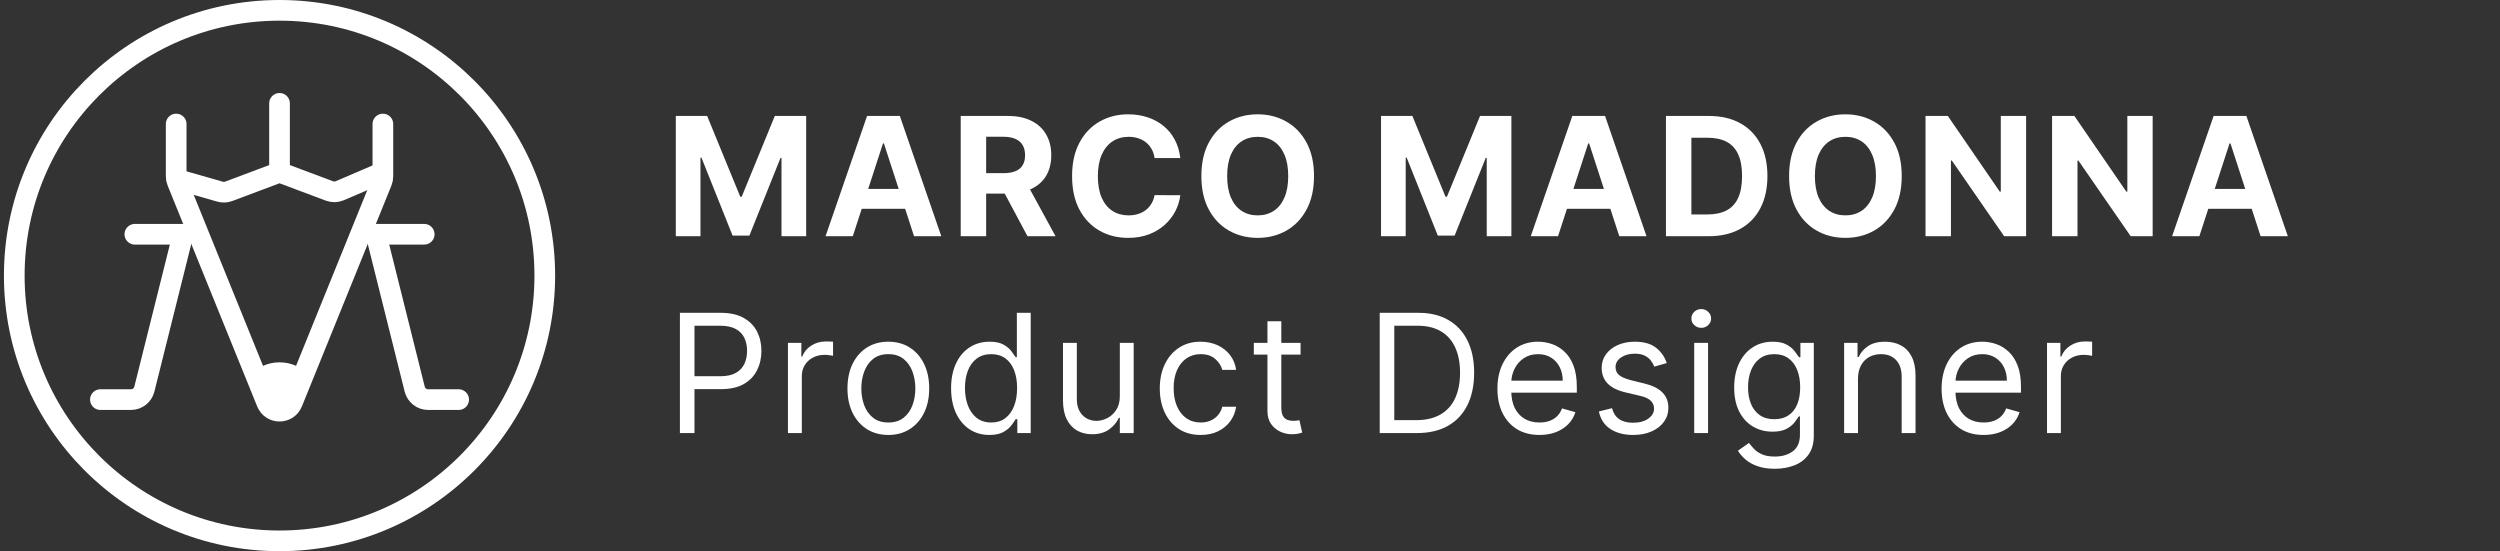 <svg width="254" height="56" viewBox="0 0 254 56" fill="none" xmlns="http://www.w3.org/2000/svg">
<rect x="0" y="0" width="254" height="56" fill="#333333" stroke="none"/>
<path d="M27.812 41.092L25.6 37.673L26.662 37.19C27.766 36.688 29.033 36.688 30.138 37.19L31.2 37.673L28.987 41.092C28.712 41.518 28.088 41.518 27.812 41.092Z" fill="white"/>
<path d="M17.9 12.6V17.927C17.9 18.107 17.935 18.286 18.003 18.453L27.103 40.9C27.575 42.065 29.225 42.065 29.698 40.9L38.798 18.453C38.866 18.286 38.9 18.107 38.9 17.927V12.6" stroke="white" stroke-width="2.1" stroke-linecap="round"/>
<path d="M10.201 40.6H13.308C13.95 40.6 14.511 40.163 14.666 39.539L18.601 23.8H13.701" stroke="white" stroke-width="2.1" stroke-linecap="round"/>
<path d="M46.6 40.6H43.493C42.85 40.6 42.29 40.163 42.135 39.539L38.2 23.8H43.1" stroke="white" stroke-width="2.1" stroke-linecap="round"/>
<path d="M17.9 18.2L22.357 19.473C22.645 19.555 22.952 19.543 23.233 19.438L28.4 17.5L33.474 19.403C33.812 19.529 34.185 19.521 34.517 19.379L38.9 17.5" stroke="white" stroke-width="2.1"/>
<path d="M28.4 10.5V17.5" stroke="white" stroke-width="2.1" stroke-linecap="round"/>
<circle cx="28.4" cy="28" r="26.95" stroke="white" stroke-width="2.1"/>
<path d="M68.662 11.782H71.847L75.212 19.991H75.355L78.72 11.782H81.906V24H79.4V16.047H79.299L76.137 23.94H74.431L71.269 16.018H71.167V24H68.662V11.782ZM86.644 24H83.876L88.094 11.782H91.423L95.635 24H92.867L89.806 14.574H89.711L86.644 24ZM86.471 19.197H93.01V21.214H86.471V19.197ZM97.609 24V11.782H102.43C103.353 11.782 104.14 11.947 104.792 12.277C105.449 12.603 105.948 13.066 106.29 13.667C106.636 14.264 106.809 14.966 106.809 15.773C106.809 16.584 106.634 17.282 106.284 17.867C105.934 18.448 105.427 18.893 104.763 19.203C104.102 19.514 103.303 19.669 102.364 19.669H99.137V17.593H101.947C102.44 17.593 102.849 17.525 103.176 17.39C103.502 17.255 103.744 17.052 103.903 16.781C104.066 16.511 104.148 16.175 104.148 15.773C104.148 15.367 104.066 15.025 103.903 14.747C103.744 14.469 103.5 14.258 103.17 14.114C102.843 13.967 102.432 13.894 101.935 13.894H100.193V24H97.609ZM104.208 18.44L107.244 24H104.393L101.422 18.44H104.208ZM119.919 16.059H117.306C117.258 15.721 117.161 15.421 117.013 15.159C116.866 14.892 116.677 14.665 116.447 14.478C116.216 14.291 115.949 14.148 115.647 14.049C115.349 13.949 115.025 13.9 114.675 13.9C114.042 13.9 113.492 14.057 113.022 14.371C112.553 14.681 112.189 15.135 111.93 15.731C111.672 16.324 111.543 17.044 111.543 17.891C111.543 18.762 111.672 19.494 111.93 20.086C112.193 20.679 112.559 21.126 113.028 21.429C113.497 21.731 114.04 21.882 114.657 21.882C115.003 21.882 115.323 21.836 115.617 21.745C115.916 21.653 116.18 21.52 116.411 21.345C116.642 21.166 116.832 20.949 116.984 20.695C117.139 20.44 117.246 20.15 117.306 19.824L119.919 19.836C119.851 20.397 119.682 20.938 119.412 21.459C119.145 21.976 118.785 22.439 118.332 22.849C117.882 23.254 117.345 23.576 116.721 23.815C116.101 24.05 115.399 24.167 114.615 24.167C113.525 24.167 112.551 23.921 111.692 23.427C110.837 22.934 110.161 22.22 109.663 21.285C109.17 20.351 108.924 19.219 108.924 17.891C108.924 16.558 109.174 15.425 109.675 14.49C110.176 13.556 110.857 12.844 111.716 12.354C112.575 11.861 113.541 11.615 114.615 11.615C115.323 11.615 115.979 11.714 116.584 11.913C117.192 12.112 117.731 12.402 118.201 12.784C118.67 13.162 119.052 13.625 119.346 14.174C119.644 14.723 119.835 15.351 119.919 16.059ZM133.503 17.891C133.503 19.223 133.25 20.357 132.745 21.291C132.244 22.226 131.56 22.94 130.693 23.433C129.83 23.922 128.86 24.167 127.782 24.167C126.696 24.167 125.722 23.921 124.858 23.427C123.995 22.934 123.313 22.22 122.812 21.285C122.311 20.351 122.06 19.219 122.06 17.891C122.06 16.558 122.311 15.425 122.812 14.49C123.313 13.556 123.995 12.844 124.858 12.354C125.722 11.861 126.696 11.615 127.782 11.615C128.86 11.615 129.83 11.861 130.693 12.354C131.56 12.844 132.244 13.556 132.745 14.49C133.25 15.425 133.503 16.558 133.503 17.891ZM130.884 17.891C130.884 17.028 130.755 16.3 130.496 15.707C130.242 15.115 129.882 14.665 129.416 14.359C128.951 14.053 128.406 13.9 127.782 13.9C127.157 13.9 126.612 14.053 126.147 14.359C125.682 14.665 125.32 15.115 125.061 15.707C124.807 16.3 124.679 17.028 124.679 17.891C124.679 18.754 124.807 19.482 125.061 20.074C125.32 20.667 125.682 21.116 126.147 21.423C126.612 21.729 127.157 21.882 127.782 21.882C128.406 21.882 128.951 21.729 129.416 21.423C129.882 21.116 130.242 20.667 130.496 20.074C130.755 19.482 130.884 18.754 130.884 17.891ZM140.313 11.782H143.499L146.863 19.991H147.007L150.371 11.782H153.557V24H151.052V16.047H150.95L147.788 23.94H146.082L142.92 16.018H142.819V24H140.313V11.782ZM158.296 24H155.527L159.745 11.782H163.074L167.286 24H164.518L161.457 14.574H161.362L158.296 24ZM158.122 19.197H164.661V21.214H158.122V19.197ZM173.592 24H169.261V11.782H173.628C174.857 11.782 175.915 12.026 176.802 12.516C177.689 13.001 178.371 13.699 178.848 14.61C179.329 15.521 179.57 16.61 179.57 17.879C179.57 19.152 179.329 20.245 178.848 21.16C178.371 22.075 177.685 22.777 176.79 23.266C175.899 23.755 174.833 24 173.592 24ZM171.844 21.787H173.485C174.248 21.787 174.891 21.651 175.412 21.381C175.937 21.107 176.33 20.683 176.593 20.11C176.859 19.534 176.993 18.79 176.993 17.879C176.993 16.976 176.859 16.238 176.593 15.666C176.33 15.093 175.939 14.671 175.418 14.401C174.897 14.13 174.254 13.995 173.491 13.995H171.844V21.787ZM193.215 17.891C193.215 19.223 192.963 20.357 192.458 21.291C191.956 22.226 191.272 22.94 190.405 23.433C189.542 23.922 188.572 24.167 187.494 24.167C186.408 24.167 185.434 23.921 184.571 23.427C183.708 22.934 183.025 22.22 182.524 21.285C182.023 20.351 181.773 19.219 181.773 17.891C181.773 16.558 182.023 15.425 182.524 14.49C183.025 13.556 183.708 12.844 184.571 12.354C185.434 11.861 186.408 11.615 187.494 11.615C188.572 11.615 189.542 11.861 190.405 12.354C191.272 12.844 191.956 13.556 192.458 14.49C192.963 15.425 193.215 16.558 193.215 17.891ZM190.596 17.891C190.596 17.028 190.467 16.3 190.208 15.707C189.954 15.115 189.594 14.665 189.129 14.359C188.663 14.053 188.118 13.9 187.494 13.9C186.869 13.9 186.325 14.053 185.859 14.359C185.394 14.665 185.032 15.115 184.773 15.707C184.519 16.3 184.392 17.028 184.392 17.891C184.392 18.754 184.519 19.482 184.773 20.074C185.032 20.667 185.394 21.116 185.859 21.423C186.325 21.729 186.869 21.882 187.494 21.882C188.118 21.882 188.663 21.729 189.129 21.423C189.594 21.116 189.954 20.667 190.208 20.074C190.467 19.482 190.596 18.754 190.596 17.891ZM205.852 11.782V24H203.621L198.306 16.31H198.216V24H195.633V11.782H197.9L203.174 19.466H203.281V11.782H205.852ZM218.71 11.782V24H216.479L211.163 16.31H211.074V24H208.491V11.782H210.758L216.032 19.466H216.139V11.782H218.71ZM223.455 24H220.686L224.904 11.782H228.233L232.445 24H229.677L226.616 14.574H226.521L223.455 24ZM223.282 19.197H229.82V21.214H223.282V19.197Z" fill="white"/>
<path d="M69.079 44V31.782H73.208C74.166 31.782 74.95 31.955 75.558 32.301C76.171 32.643 76.624 33.106 76.918 33.691C77.213 34.276 77.36 34.928 77.36 35.648C77.36 36.368 77.213 37.022 76.918 37.611C76.628 38.199 76.179 38.669 75.57 39.019C74.962 39.364 74.182 39.538 73.231 39.538H70.272V38.225H73.184C73.84 38.225 74.367 38.112 74.765 37.885C75.162 37.658 75.451 37.352 75.63 36.966C75.813 36.576 75.904 36.137 75.904 35.648C75.904 35.158 75.813 34.721 75.63 34.335C75.451 33.949 75.16 33.647 74.759 33.428C74.357 33.206 73.824 33.094 73.16 33.094H70.559V44H69.079ZM80.056 44V34.836H81.416V36.221H81.512C81.679 35.767 81.981 35.399 82.419 35.117C82.856 34.834 83.35 34.693 83.898 34.693C84.002 34.693 84.131 34.695 84.286 34.699C84.441 34.703 84.559 34.709 84.638 34.717V36.149C84.59 36.137 84.481 36.119 84.31 36.095C84.143 36.067 83.966 36.053 83.779 36.053C83.334 36.053 82.936 36.147 82.586 36.334C82.24 36.517 81.965 36.771 81.763 37.097C81.564 37.42 81.464 37.788 81.464 38.201V44H80.056ZM90.255 44.191C89.428 44.191 88.702 43.994 88.077 43.6C87.457 43.206 86.972 42.656 86.622 41.948C86.276 41.24 86.103 40.413 86.103 39.466C86.103 38.511 86.276 37.678 86.622 36.966C86.972 36.254 87.457 35.701 88.077 35.308C88.702 34.914 89.428 34.717 90.255 34.717C91.082 34.717 91.806 34.914 92.427 35.308C93.051 35.701 93.536 36.254 93.882 36.966C94.232 37.678 94.407 38.511 94.407 39.466C94.407 40.413 94.232 41.24 93.882 41.948C93.536 42.656 93.051 43.206 92.427 43.6C91.806 43.994 91.082 44.191 90.255 44.191ZM90.255 42.926C90.883 42.926 91.4 42.765 91.806 42.443C92.212 42.121 92.512 41.697 92.707 41.172C92.902 40.647 92.999 40.078 92.999 39.466C92.999 38.853 92.902 38.283 92.707 37.754C92.512 37.225 92.212 36.797 91.806 36.471C91.4 36.145 90.883 35.982 90.255 35.982C89.626 35.982 89.109 36.145 88.704 36.471C88.298 36.797 87.998 37.225 87.803 37.754C87.608 38.283 87.511 38.853 87.511 39.466C87.511 40.078 87.608 40.647 87.803 41.172C87.998 41.697 88.298 42.121 88.704 42.443C89.109 42.765 89.626 42.926 90.255 42.926ZM100.521 44.191C99.757 44.191 99.083 43.998 98.498 43.612C97.913 43.222 97.456 42.674 97.126 41.966C96.796 41.254 96.631 40.413 96.631 39.442C96.631 38.48 96.796 37.644 97.126 36.936C97.456 36.228 97.915 35.681 98.504 35.296C99.093 34.91 99.773 34.717 100.544 34.717C101.141 34.717 101.612 34.816 101.958 35.015C102.308 35.21 102.575 35.433 102.758 35.684C102.945 35.93 103.09 36.133 103.193 36.292H103.313V31.782H104.721V44H103.36V42.592H103.193C103.09 42.759 102.943 42.97 102.752 43.224C102.561 43.475 102.289 43.7 101.935 43.899C101.581 44.093 101.109 44.191 100.521 44.191ZM100.712 42.926C101.276 42.926 101.754 42.779 102.143 42.485C102.533 42.186 102.829 41.775 103.032 41.25C103.235 40.721 103.337 40.11 103.337 39.418C103.337 38.734 103.237 38.136 103.038 37.622C102.839 37.105 102.545 36.704 102.155 36.417C101.766 36.127 101.284 35.982 100.712 35.982C100.115 35.982 99.618 36.135 99.22 36.441C98.826 36.743 98.53 37.155 98.331 37.676C98.136 38.193 98.039 38.774 98.039 39.418C98.039 40.071 98.138 40.663 98.337 41.196C98.54 41.725 98.838 42.147 99.232 42.461C99.63 42.771 100.123 42.926 100.712 42.926ZM113.774 40.253V34.836H115.182V44H113.774V42.449H113.678C113.464 42.914 113.129 43.31 112.676 43.636C112.223 43.958 111.65 44.119 110.958 44.119C110.385 44.119 109.876 43.994 109.431 43.743C108.985 43.489 108.635 43.107 108.381 42.598C108.126 42.085 107.999 41.439 107.999 40.659V34.836H109.407V40.564C109.407 41.232 109.594 41.765 109.968 42.163C110.345 42.56 110.827 42.759 111.411 42.759C111.761 42.759 112.117 42.67 112.479 42.491C112.845 42.312 113.151 42.037 113.398 41.667C113.648 41.297 113.774 40.826 113.774 40.253ZM121.987 44.191C121.128 44.191 120.388 43.988 119.768 43.582C119.147 43.177 118.67 42.618 118.336 41.906C118.002 41.194 117.835 40.381 117.835 39.466C117.835 38.535 118.006 37.714 118.348 37.002C118.694 36.286 119.175 35.727 119.792 35.326C120.412 34.92 121.136 34.717 121.963 34.717C122.608 34.717 123.188 34.836 123.705 35.075C124.222 35.314 124.646 35.648 124.976 36.077C125.306 36.507 125.511 37.008 125.591 37.581H124.183C124.075 37.163 123.837 36.793 123.467 36.471C123.101 36.145 122.608 35.982 121.987 35.982C121.438 35.982 120.957 36.125 120.543 36.411C120.134 36.694 119.814 37.093 119.583 37.611C119.356 38.124 119.243 38.726 119.243 39.418C119.243 40.126 119.354 40.743 119.577 41.268C119.804 41.793 120.122 42.2 120.532 42.491C120.945 42.781 121.43 42.926 121.987 42.926C122.353 42.926 122.685 42.862 122.984 42.735C123.282 42.608 123.534 42.425 123.741 42.186C123.948 41.948 124.095 41.661 124.183 41.327H125.591C125.511 41.868 125.314 42.355 125 42.789C124.69 43.218 124.278 43.56 123.765 43.815C123.256 44.066 122.663 44.191 121.987 44.191ZM132.138 34.836V36.029H127.389V34.836H132.138ZM128.773 32.641H130.181V41.375C130.181 41.773 130.239 42.071 130.354 42.27C130.474 42.465 130.625 42.596 130.808 42.664C130.995 42.727 131.192 42.759 131.398 42.759C131.553 42.759 131.681 42.751 131.78 42.735C131.88 42.715 131.959 42.699 132.019 42.688L132.305 43.952C132.21 43.988 132.076 44.024 131.905 44.06C131.734 44.099 131.518 44.119 131.255 44.119C130.857 44.119 130.468 44.034 130.086 43.863C129.708 43.692 129.394 43.431 129.143 43.081C128.897 42.731 128.773 42.29 128.773 41.757V32.641ZM143.95 44H140.18V31.782H144.117C145.303 31.782 146.317 32.026 147.16 32.516C148.003 33.001 148.65 33.699 149.099 34.61C149.548 35.517 149.773 36.602 149.773 37.867C149.773 39.14 149.546 40.236 149.093 41.154C148.64 42.069 147.979 42.773 147.112 43.266C146.245 43.755 145.191 44 143.95 44ZM141.659 42.688H143.855C144.865 42.688 145.702 42.493 146.367 42.103C147.031 41.713 147.526 41.158 147.852 40.438C148.178 39.718 148.341 38.861 148.341 37.867C148.341 36.881 148.18 36.032 147.858 35.32C147.536 34.604 147.055 34.055 146.414 33.673C145.774 33.287 144.976 33.094 144.022 33.094H141.659V42.688ZM156.41 44.191C155.527 44.191 154.765 43.996 154.125 43.606C153.489 43.212 152.998 42.664 152.652 41.96C152.309 41.252 152.138 40.428 152.138 39.49C152.138 38.551 152.309 37.724 152.652 37.008C152.998 36.288 153.479 35.727 154.095 35.326C154.716 34.92 155.44 34.717 156.267 34.717C156.744 34.717 157.215 34.797 157.681 34.956C158.146 35.115 158.57 35.373 158.952 35.731C159.333 36.085 159.638 36.554 159.864 37.139C160.091 37.724 160.204 38.444 160.204 39.299V39.895H153.141V38.678H158.773C158.773 38.161 158.669 37.7 158.462 37.294C158.259 36.889 157.969 36.569 157.591 36.334C157.217 36.099 156.776 35.982 156.267 35.982C155.706 35.982 155.221 36.121 154.811 36.399C154.405 36.674 154.093 37.032 153.875 37.473C153.656 37.915 153.546 38.388 153.546 38.893V39.705C153.546 40.397 153.666 40.983 153.904 41.465C154.147 41.942 154.483 42.306 154.913 42.556C155.342 42.803 155.841 42.926 156.41 42.926C156.78 42.926 157.114 42.874 157.412 42.771C157.715 42.664 157.975 42.505 158.194 42.294C158.413 42.079 158.582 41.812 158.701 41.494L160.061 41.876C159.918 42.337 159.677 42.743 159.339 43.093C159.001 43.439 158.584 43.71 158.086 43.904C157.589 44.096 157.03 44.191 156.41 44.191ZM169.341 36.889L168.076 37.247C167.997 37.036 167.879 36.831 167.724 36.632C167.573 36.429 167.366 36.262 167.104 36.131C166.841 36 166.505 35.934 166.096 35.934C165.535 35.934 165.067 36.063 164.694 36.322C164.324 36.576 164.139 36.901 164.139 37.294C164.139 37.644 164.266 37.921 164.521 38.124C164.775 38.326 165.173 38.495 165.714 38.631L167.074 38.965C167.893 39.164 168.504 39.468 168.906 39.878C169.307 40.283 169.508 40.806 169.508 41.447C169.508 41.972 169.357 42.441 169.055 42.855C168.756 43.268 168.339 43.594 167.802 43.833C167.265 44.072 166.64 44.191 165.929 44.191C164.994 44.191 164.22 43.988 163.608 43.582C162.995 43.177 162.608 42.584 162.444 41.804L163.781 41.471C163.908 41.964 164.149 42.334 164.503 42.58C164.861 42.827 165.328 42.95 165.905 42.95C166.561 42.95 167.082 42.811 167.468 42.532C167.858 42.25 168.052 41.912 168.052 41.518C168.052 41.2 167.941 40.934 167.718 40.719C167.496 40.5 167.154 40.337 166.692 40.23L165.165 39.872C164.326 39.673 163.709 39.364 163.315 38.947C162.926 38.525 162.731 37.998 162.731 37.366C162.731 36.849 162.876 36.392 163.166 35.994C163.461 35.596 163.86 35.284 164.365 35.057C164.875 34.83 165.451 34.717 166.096 34.717C167.002 34.717 167.714 34.916 168.231 35.314C168.752 35.711 169.122 36.236 169.341 36.889ZM172.131 44V34.836H173.539V44H172.131ZM172.847 33.309C172.573 33.309 172.336 33.216 172.137 33.029C171.943 32.842 171.845 32.617 171.845 32.355C171.845 32.092 171.943 31.867 172.137 31.68C172.336 31.494 172.573 31.4 172.847 31.4C173.122 31.4 173.356 31.494 173.551 31.68C173.75 31.867 173.85 32.092 173.85 32.355C173.85 32.617 173.75 32.842 173.551 33.029C173.356 33.216 173.122 33.309 172.847 33.309ZM180.321 47.627C179.641 47.627 179.056 47.54 178.567 47.365C178.078 47.194 177.67 46.967 177.344 46.685C177.022 46.406 176.765 46.108 176.574 45.79L177.696 45.002C177.823 45.169 177.984 45.36 178.179 45.575C178.374 45.794 178.641 45.983 178.979 46.142C179.321 46.305 179.768 46.386 180.321 46.386C181.061 46.386 181.671 46.207 182.153 45.849C182.634 45.492 182.874 44.931 182.874 44.167V42.306H182.755C182.652 42.473 182.505 42.679 182.314 42.926C182.127 43.169 181.856 43.386 181.502 43.576C181.152 43.763 180.679 43.857 180.082 43.857C179.343 43.857 178.678 43.682 178.09 43.332C177.505 42.982 177.042 42.473 176.7 41.804C176.362 41.136 176.193 40.325 176.193 39.37C176.193 38.432 176.358 37.614 176.688 36.919C177.018 36.218 177.477 35.678 178.066 35.296C178.655 34.91 179.335 34.717 180.106 34.717C180.703 34.717 181.176 34.816 181.526 35.015C181.88 35.21 182.151 35.433 182.338 35.684C182.528 35.93 182.676 36.133 182.779 36.292H182.922V34.836H184.282V44.263C184.282 45.05 184.103 45.69 183.745 46.184C183.391 46.681 182.914 47.045 182.314 47.275C181.717 47.51 181.053 47.627 180.321 47.627ZM180.273 42.592C180.838 42.592 181.315 42.463 181.705 42.204C182.095 41.946 182.391 41.574 182.594 41.089C182.797 40.603 182.898 40.023 182.898 39.347C182.898 38.686 182.799 38.104 182.6 37.599C182.401 37.093 182.107 36.698 181.717 36.411C181.327 36.125 180.846 35.982 180.273 35.982C179.677 35.982 179.18 36.133 178.782 36.435C178.388 36.737 178.092 37.143 177.893 37.652C177.698 38.161 177.601 38.726 177.601 39.347C177.601 39.983 177.7 40.546 177.899 41.035C178.102 41.52 178.4 41.902 178.794 42.18C179.191 42.455 179.685 42.592 180.273 42.592ZM188.772 38.487V44H187.364V34.836H188.724V36.268H188.843C189.058 35.803 189.384 35.429 189.822 35.147C190.259 34.86 190.824 34.717 191.516 34.717C192.136 34.717 192.679 34.844 193.145 35.099C193.61 35.349 193.972 35.731 194.23 36.244C194.489 36.753 194.618 37.398 194.618 38.177V44H193.21V38.273C193.21 37.553 193.023 36.992 192.649 36.59C192.276 36.185 191.763 35.982 191.11 35.982C190.661 35.982 190.259 36.079 189.905 36.274C189.555 36.469 189.279 36.753 189.076 37.127C188.873 37.501 188.772 37.955 188.772 38.487ZM201.537 44.191C200.654 44.191 199.892 43.996 199.252 43.606C198.616 43.212 198.125 42.664 197.779 41.96C197.437 41.252 197.265 40.428 197.265 39.49C197.265 38.551 197.437 37.724 197.779 37.008C198.125 36.288 198.606 35.727 199.222 35.326C199.843 34.92 200.567 34.717 201.394 34.717C201.871 34.717 202.342 34.797 202.808 34.956C203.273 35.115 203.697 35.373 204.079 35.731C204.46 36.085 204.765 36.554 204.991 37.139C205.218 37.724 205.331 38.444 205.331 39.299V39.895H198.268V38.678H203.9C203.9 38.161 203.796 37.7 203.589 37.294C203.387 36.889 203.096 36.569 202.718 36.334C202.344 36.099 201.903 35.982 201.394 35.982C200.833 35.982 200.348 36.121 199.938 36.399C199.533 36.674 199.22 37.032 199.002 37.473C198.783 37.915 198.673 38.388 198.673 38.893V39.705C198.673 40.397 198.793 40.983 199.031 41.465C199.274 41.942 199.61 42.306 200.04 42.556C200.469 42.803 200.968 42.926 201.537 42.926C201.907 42.926 202.241 42.874 202.539 42.771C202.842 42.664 203.102 42.505 203.321 42.294C203.54 42.079 203.709 41.812 203.828 41.494L205.188 41.876C205.045 42.337 204.804 42.743 204.466 43.093C204.128 43.439 203.711 43.71 203.213 43.904C202.716 44.096 202.158 44.191 201.537 44.191ZM207.977 44V34.836H209.337V36.221H209.433C209.6 35.767 209.902 35.399 210.34 35.117C210.777 34.834 211.27 34.693 211.819 34.693C211.923 34.693 212.052 34.695 212.207 34.699C212.362 34.703 212.479 34.709 212.559 34.717V36.149C212.511 36.137 212.402 36.119 212.231 36.095C212.064 36.067 211.887 36.053 211.7 36.053C211.254 36.053 210.857 36.147 210.507 36.334C210.161 36.517 209.886 36.771 209.683 37.097C209.485 37.42 209.385 37.788 209.385 38.201V44H207.977Z" fill="white"/>
</svg>
